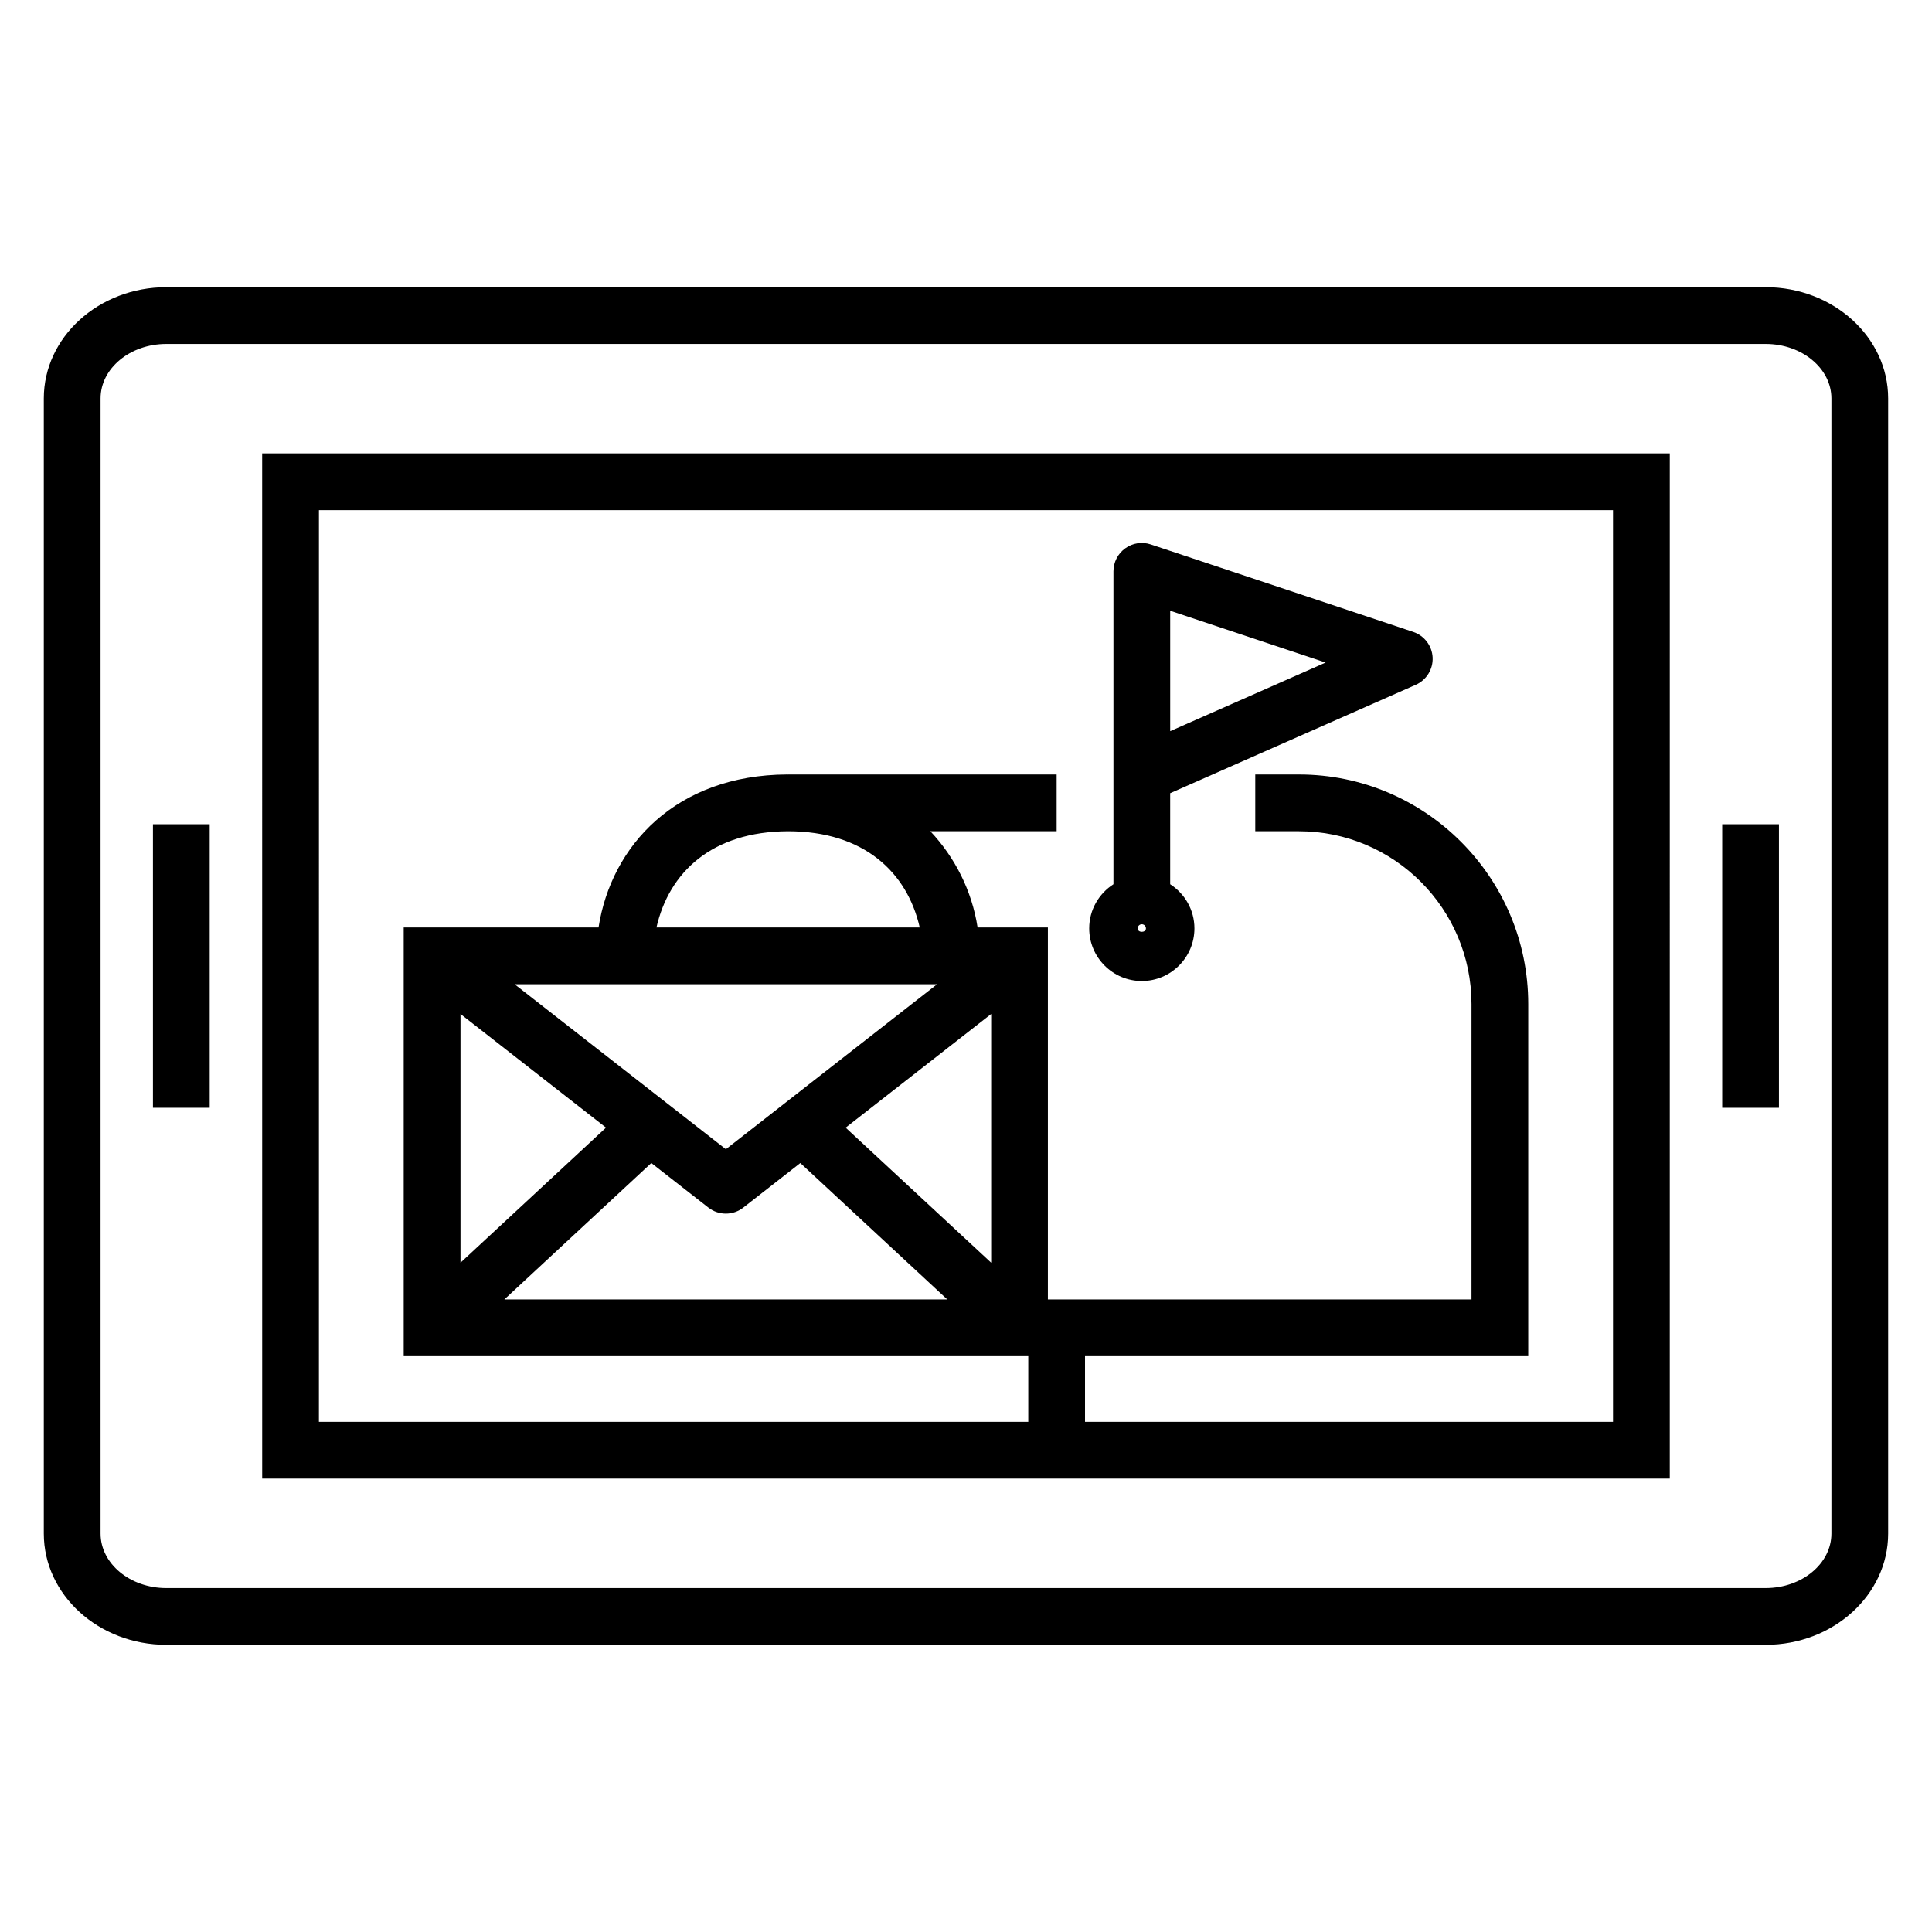 <?xml version="1.0" encoding="UTF-8"?>
<!-- Uploaded to: ICON Repo, www.svgrepo.com, Generator: ICON Repo Mixer Tools -->
<svg fill="#000000" width="800px" height="800px" version="1.1" viewBox="144 144 512 512" xmlns="http://www.w3.org/2000/svg">
 <g>
  <path d="m644.38 550.41v-300.82c0-16.254-14.562-29.48-32.457-29.48l-423.85 0.004c-17.902 0-32.465 13.223-32.465 29.477v300.82c0 16.254 14.562 29.48 32.465 29.48h423.85c17.895 0.004 32.457-13.223 32.457-29.477zm-473.73 0v-300.82c0-7.965 7.82-14.441 17.426-14.441h423.85c9.605 0.004 17.418 6.481 17.418 14.441v300.82c0 7.965-7.812 14.441-17.418 14.441l-423.85 0.004c-9.605 0-17.426-6.477-17.426-14.441z"/>
  <path d="m213.48 535.84 373.03-0.004 0.004-271.69h-373.04zm15.039-256.65h342.95v241.61h-139.93v-17.402h117.46v-93.316c0-33.543-27.258-60.832-60.758-60.832h-11.582v15.039h11.582c25.211 0 45.719 20.543 45.719 45.793v78.281h-112.26v-98.574h-7.496c-0.008 0-0.016-0.004-0.023-0.004h-11.109c-1.523-9.793-6.023-18.586-12.52-25.496h33.469v-15.039h-71.207v0.012c-0.09 0-0.176-0.012-0.266-0.012-29.305 0.145-46.539 18.785-49.93 40.535h-44.109c-0.008 0-0.016 0.004-0.023 0.004h-7.504v113.61h165.52v17.402h-187.99zm163.82 125.64-55.98 43.727-55.988-43.727zm-74.371-15.043c3.336-14.598 14.648-25.418 34.852-25.496 20.211 0 31.594 10.93 34.918 25.496zm-13.371 53.047-38.566 35.801v-65.922zm12.008 9.379 15.125 11.812c1.359 1.062 2.988 1.594 4.625 1.594s3.269-0.531 4.625-1.594l15.117-11.809 38.941 36.148h-117.38zm51.504-9.375 38.562-30.121v65.914z"/>
  <path d="m600.4 362.43h15.039v75.145h-15.039z"/>
  <path d="m184.53 362.43h15.039v75.141h-15.039z"/>
  <path d="m446.59 403.98c7.688 0 13.945-6.254 13.945-13.941 0-4.914-2.57-9.223-6.426-11.703v-24.129l65.078-28.727c2.844-1.254 4.617-4.129 4.473-7.234-0.148-3.106-2.188-5.797-5.133-6.781l-69.555-23.184c-2.297-0.766-4.809-0.391-6.777 1.035-1.961 1.414-3.121 3.684-3.121 6.098v82.918c-3.856 2.484-6.426 6.789-6.426 11.703 0 7.691 6.254 13.945 13.941 13.945zm7.523-93.207v-4.922l41.195 13.73-41.195 18.184zm-7.523 78.168c0.602 0 1.094 0.492 1.094 1.098 0 1.211-2.188 1.211-2.188 0 0-0.605 0.492-1.098 1.094-1.098z"/>
 </g>
</svg>